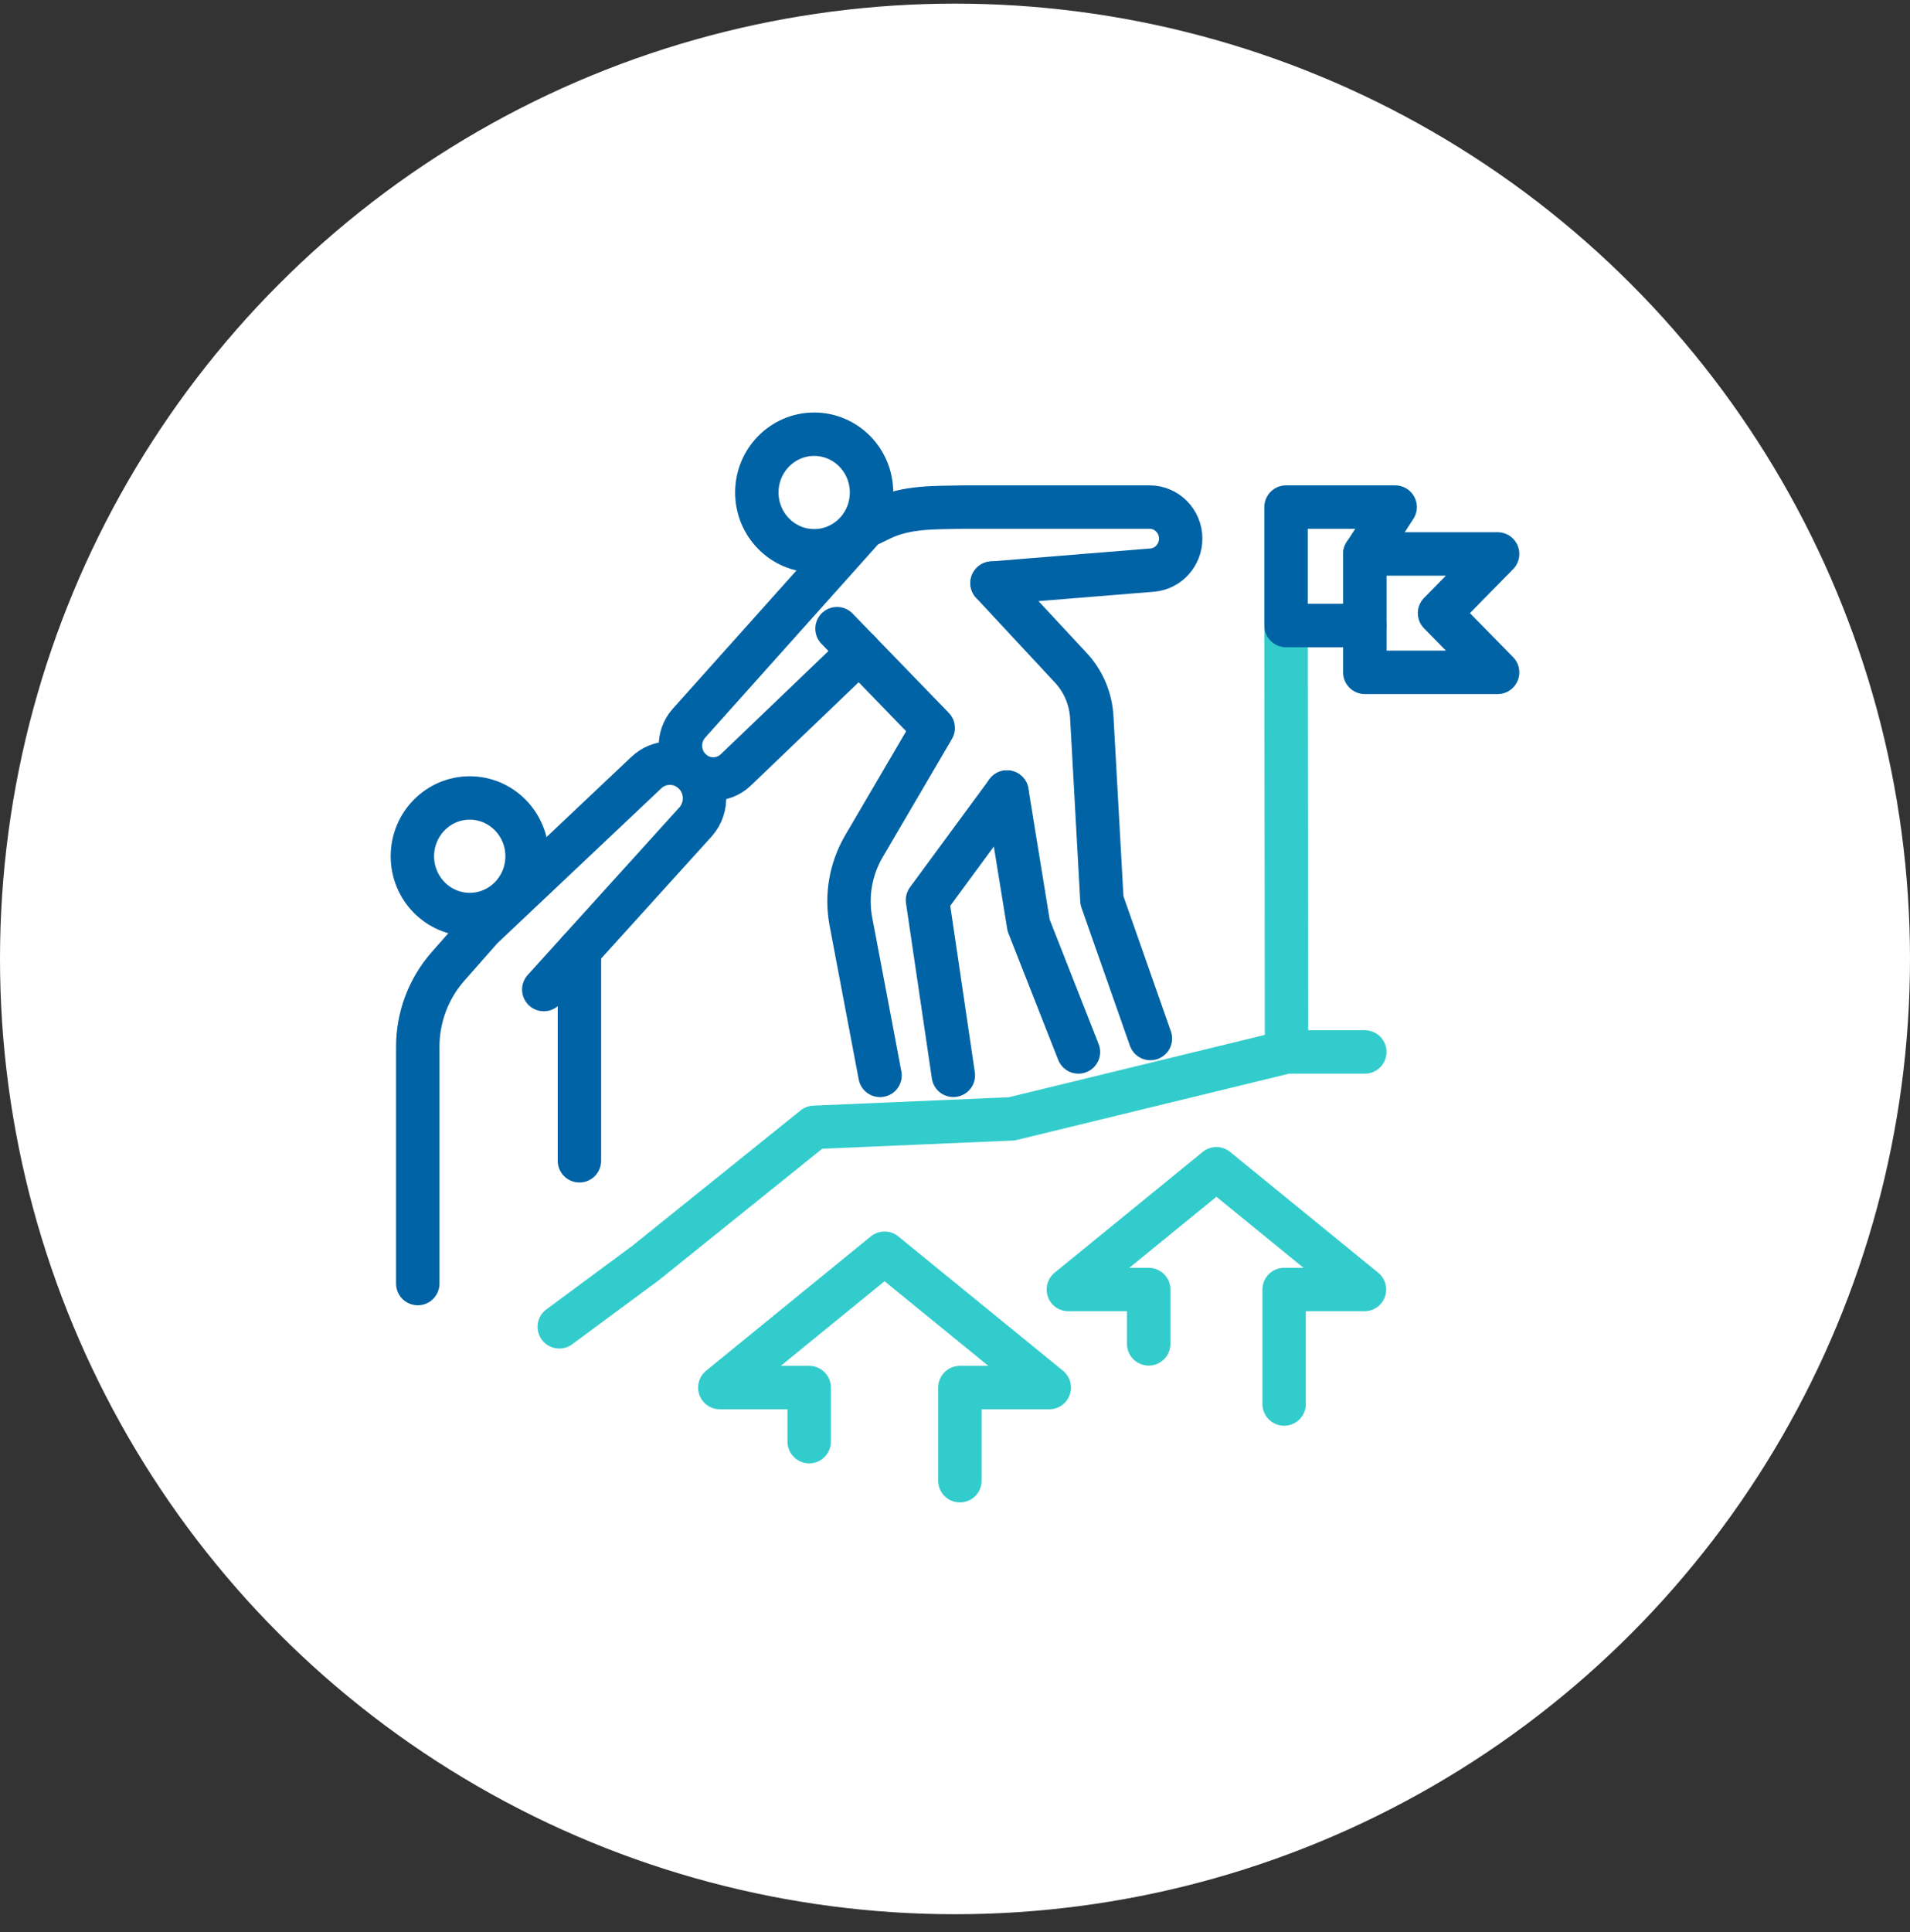 <svg width="88" height="89" viewBox="0 0 88 89" fill="none" xmlns="http://www.w3.org/2000/svg">
<rect x="0" y="0" width="88" height="89" fill="#333333" stroke="none"/>
<circle cx="44" cy="44.167" r="44" fill="white"/>
<path d="M59.164 64.668V59.394H62.866L56.044 53.832L49.222 59.394H52.924V61.898" stroke="#33CCCC" stroke-width="2" stroke-linecap="round" stroke-linejoin="round"/>
<path d="M44.226 68.2V63.91H48.344L40.754 57.722L33.164 63.91H37.282V66.4" stroke="#33CCCC" stroke-width="2" stroke-linecap="round" stroke-linejoin="round"/>
<path d="M37.512 25.368C38.971 25.368 40.154 24.166 40.154 22.684C40.154 21.202 38.971 20 37.512 20C36.053 20 34.87 21.202 34.87 22.684C34.87 24.166 36.053 25.368 37.512 25.368Z" stroke="#0063A5" stroke-width="2" stroke-linecap="round" stroke-linejoin="round"/>
<path d="M38.564 28.956L42.996 33.53L39.802 38.98C39.192 40.022 38.978 41.256 39.204 42.446L40.546 49.532" stroke="#0063A5" stroke-width="2" stroke-linecap="round" stroke-linejoin="round"/>
<path d="M43.924 49.529L42.732 41.458L46.394 36.48" stroke="#0063A5" stroke-width="2" stroke-linecap="round" stroke-linejoin="round"/>
<path d="M53.002 47.833L50.77 41.474L50.302 33.031C50.254 32.183 49.914 31.379 49.34 30.761L45.706 26.855" stroke="#0063A5" stroke-width="2" stroke-linecap="round" stroke-linejoin="round"/>
<path d="M46.394 36.48L47.392 42.62L49.686 48.452" stroke="#0063A5" stroke-width="2" stroke-linecap="round" stroke-linejoin="round"/>
<path d="M39.588 30.012L33.9 35.462C33.306 36.029 32.376 36.017 31.798 35.435C31.222 34.855 31.198 33.919 31.744 33.309L39.838 24.264L40.568 23.909C41.776 23.323 43.064 23.387 44.444 23.355H52.966C53.756 23.355 54.398 24.007 54.398 24.809C54.398 25.567 53.824 26.199 53.08 26.259L45.708 26.857" stroke="#0063A5" stroke-width="2" stroke-linecap="round" stroke-linejoin="round"/>
<path d="M21.642 42.122C23.101 42.122 24.284 40.92 24.284 39.438C24.284 37.956 23.101 36.754 21.642 36.754C20.183 36.754 19 37.956 19 39.438C19 40.92 20.183 42.122 21.642 42.122Z" stroke="#0063A5" stroke-width="2" stroke-linecap="round" stroke-linejoin="round"/>
<path d="M19.248 59.12V48.212C19.248 46.848 19.744 45.532 20.638 44.516L22.194 42.75L29.78 35.584C30.362 35.034 31.254 35.004 31.872 35.514C32.584 36.102 32.66 37.178 32.038 37.864L25.054 45.578" stroke="#0063A5" stroke-width="2" stroke-linecap="round" stroke-linejoin="round"/>
<path d="M26.696 43.764V53.464" stroke="#0063A5" stroke-width="2" stroke-linecap="round" stroke-linejoin="round"/>
<path d="M25.768 61.112L29.756 58.164L37.512 51.924L46.612 51.534L59.274 48.452L59.252 29.13" stroke="#33CCCC" stroke-width="2" stroke-linecap="round" stroke-linejoin="round"/>
<path d="M62.882 25.514L64.28 23.355H59.252V28.811H62.882" stroke="#0063A5" stroke-width="2" stroke-linecap="round" stroke-linejoin="round"/>
<path d="M69 25.514H62.882V30.968H69L66.324 28.24L69 25.514Z" stroke="#0063A5" stroke-width="2" stroke-linecap="round" stroke-linejoin="round"/>
<path d="M59.274 48.452H62.882" stroke="#33CCCC" stroke-width="2" stroke-linecap="round" stroke-linejoin="round"/>
</svg>
